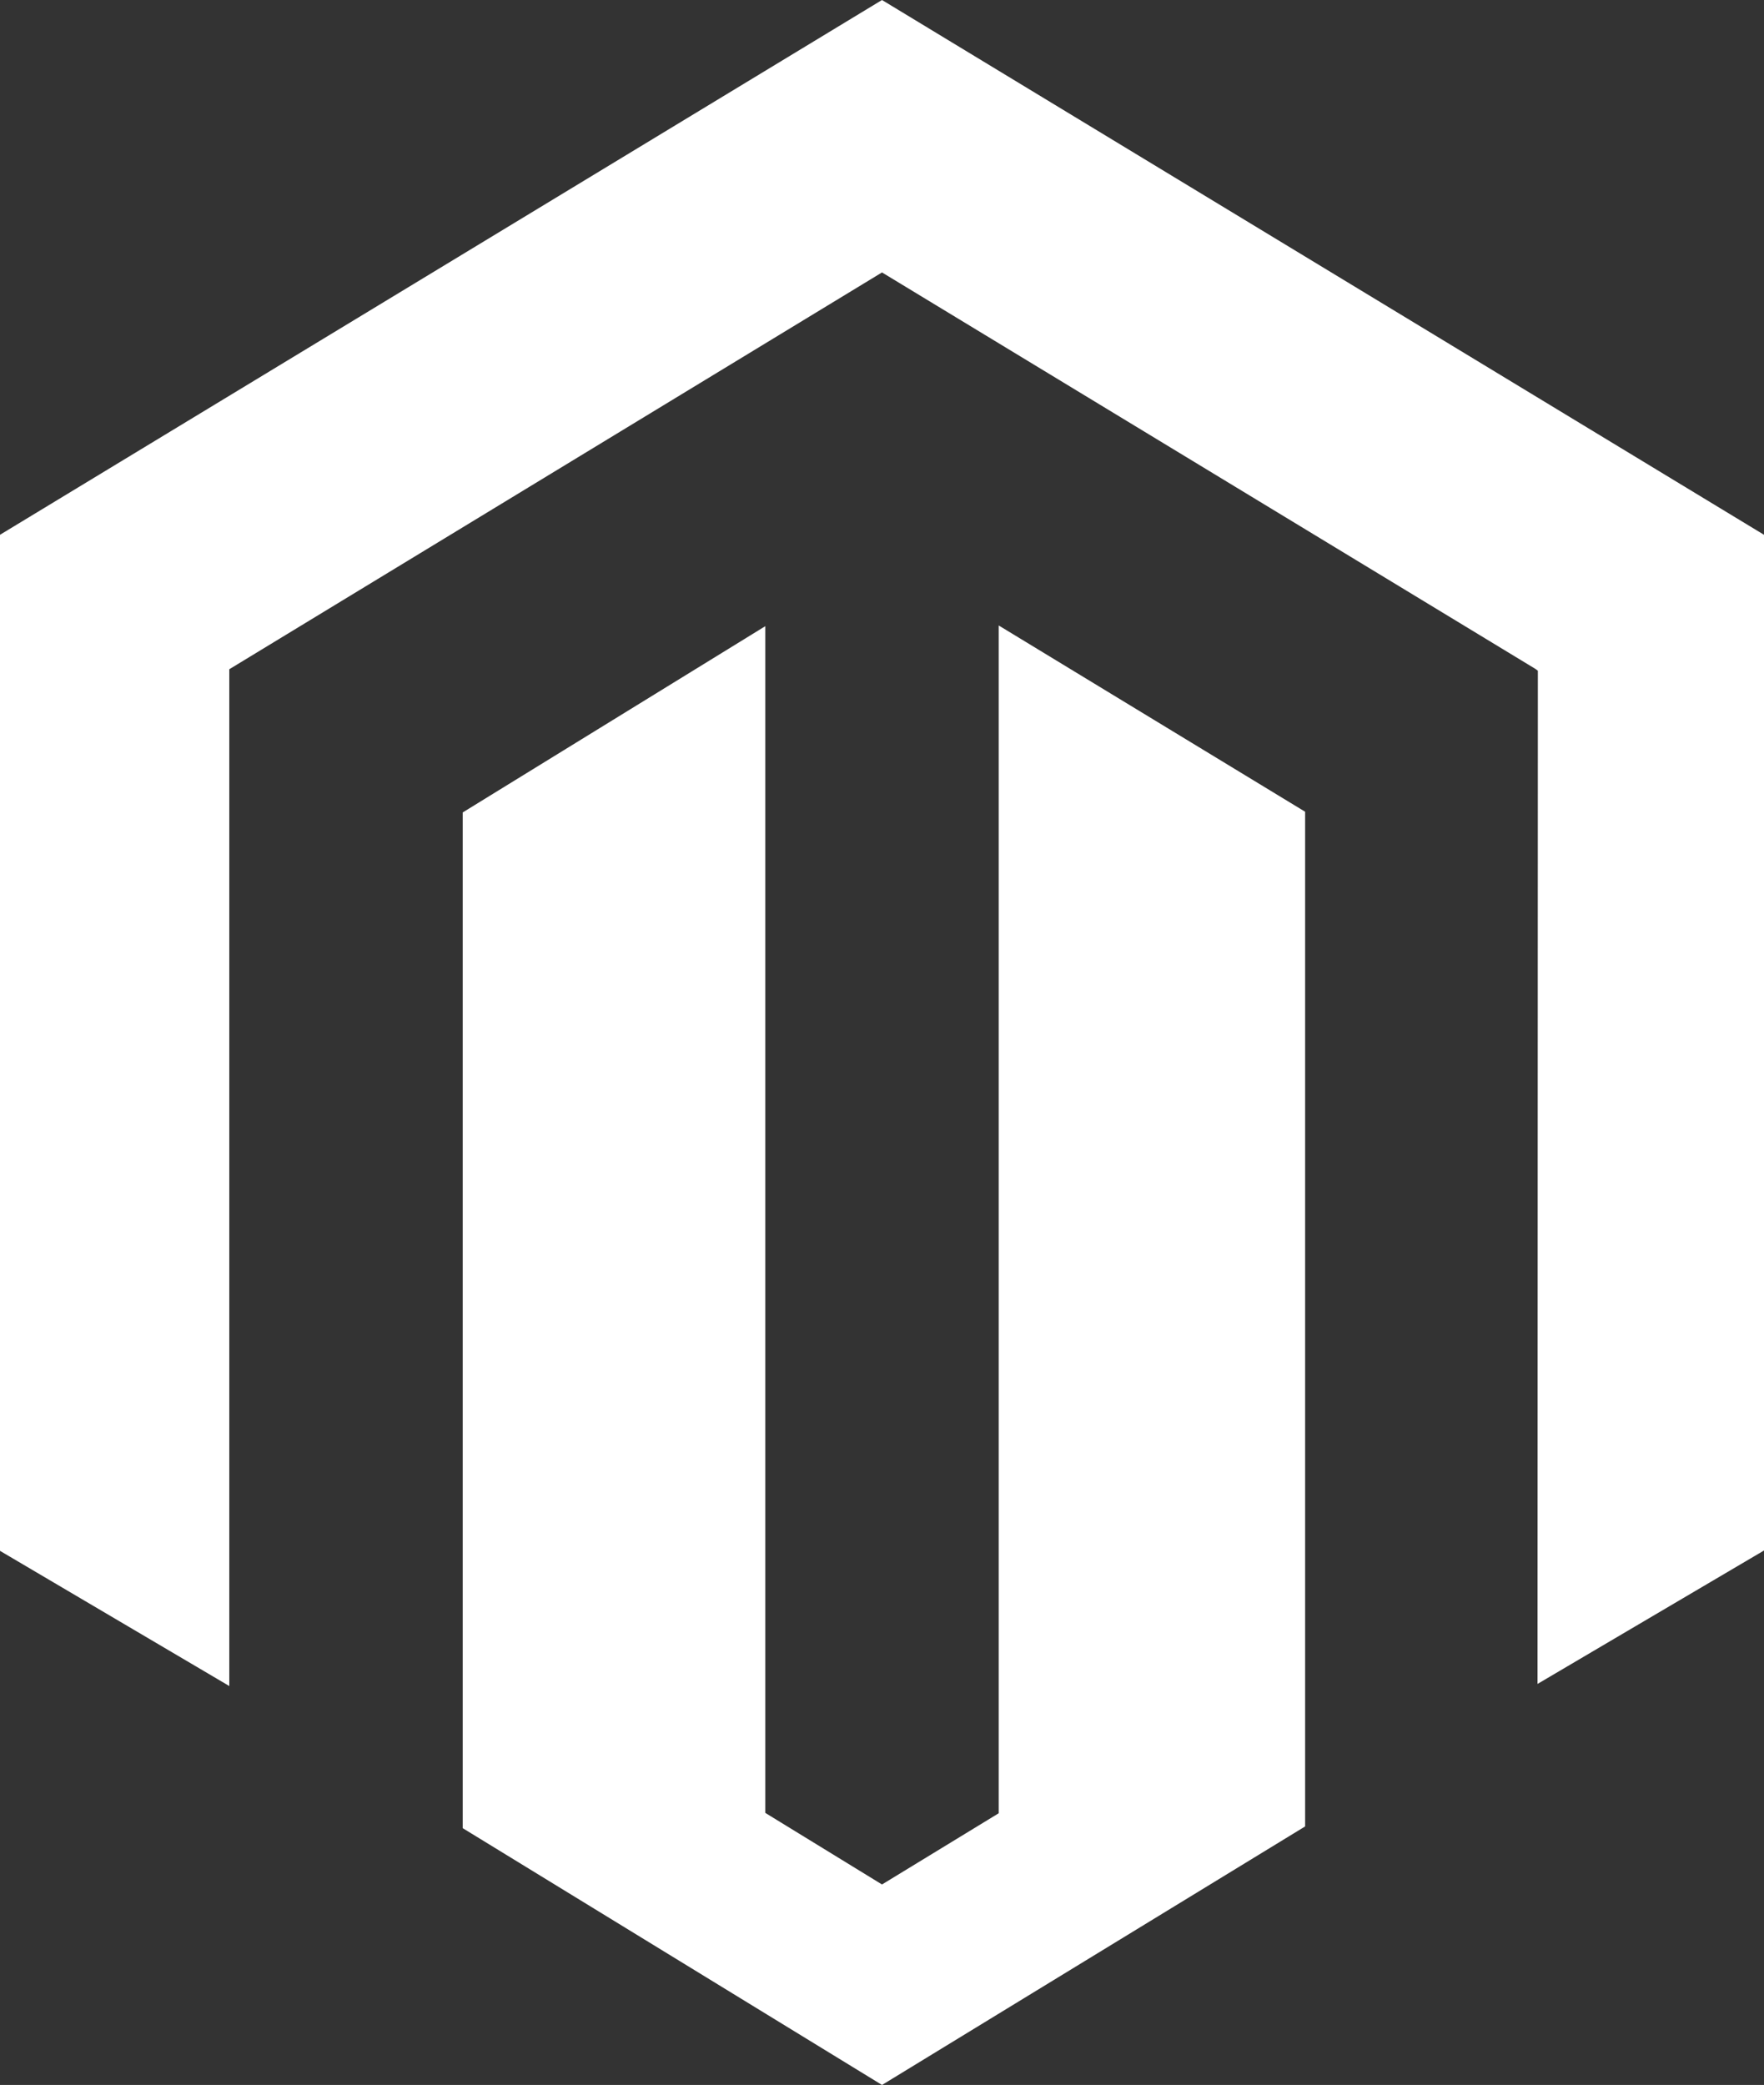 <svg id="surface1" xmlns="http://www.w3.org/2000/svg" width="97.704" height="115.444" viewBox="0 0 97.704 115.444">
  <rect x="0" y="0" width="97.704" height="115.444" fill="#333333" stroke="none"/>
  <path id="Path_35236" data-name="Path 35236" d="M59.807,34.633V100.4l-6.465,3.944-6.465-3.964V34.672L30.119,44.985v56.241l23.224,14.219,23.435-14.315V44.946ZM53.342,0,4.49,29.611v56.26l12.7,7.485v-56.3L53.342,15.085,89.534,37.038l.135.1L89.649,93.24l12.545-7.388V29.611Z" transform="translate(-4.49)" fill="#fff"/>
</svg>
